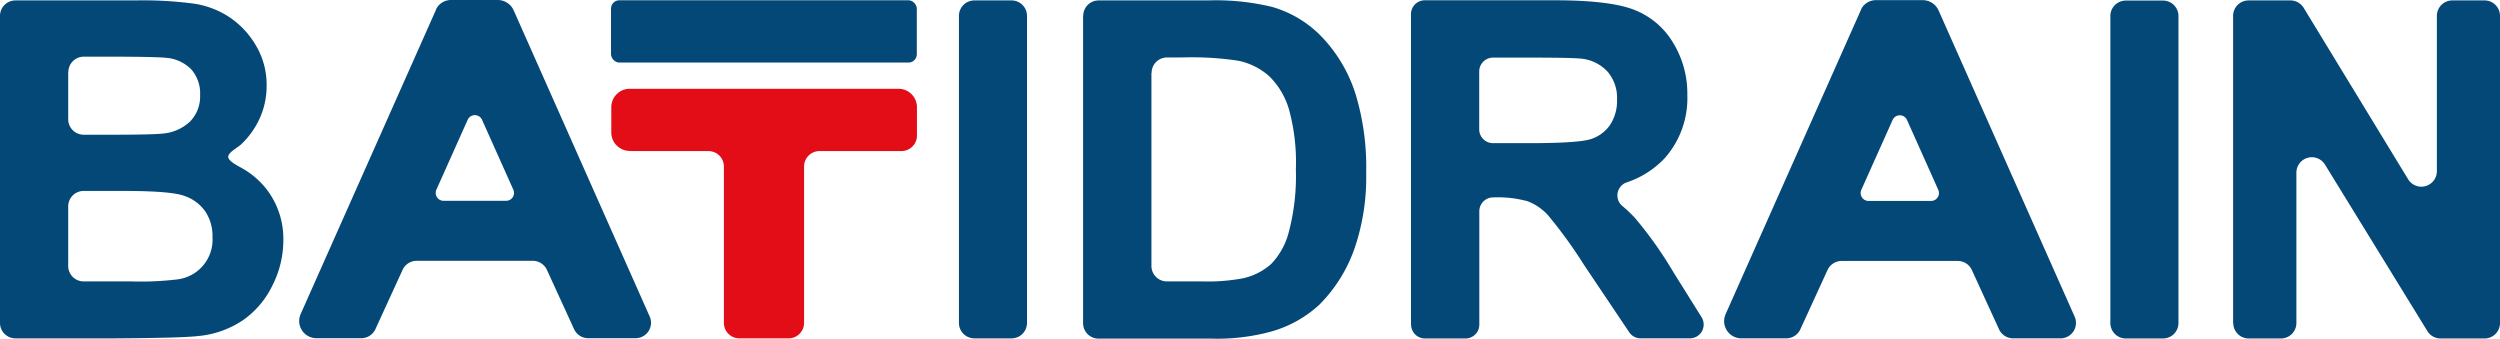 <?xml version="1.0" encoding="UTF-8"?> <svg xmlns="http://www.w3.org/2000/svg" width="332.227" height="45" viewBox="0 0 332.227 45"><g id="LOGO-BATIDRAIN" transform="translate(-0.25 -5.32)"><path id="Tracé_184" data-name="Tracé 184" d="M39.68,6.575l-18,40.468a2.288,2.288,0,0,0,2.1,3.221h5.955a2.062,2.062,0,0,0,1.873-1.2l3.614-7.884a2.062,2.062,0,0,1,1.873-1.2H52.526a2.062,2.062,0,0,1,1.873,1.2l3.614,7.884a2.062,2.062,0,0,0,1.873,1.2h6.292a2.051,2.051,0,0,0,1.873-2.9L49.979,6.687a2.322,2.322,0,0,0-2.1-1.367H41.627A2.19,2.19,0,0,0,39.68,6.537Zm9.288,25.431h-8.3a1.051,1.051,0,0,1-.955-1.479l4.157-9.288a1.047,1.047,0,0,1,1.91,0l4.157,9.288a1.051,1.051,0,0,1-.955,1.479Z" transform="translate(18.529 0)" fill="#044877"></path><rect id="Rectangle_181" data-name="Rectangle 181" width="40.637" height="8.277" rx="1.1" transform="translate(81.448 5.357)" fill="#044877"></rect><path id="Tracé_185" data-name="Tracé 185" d="M46.064,19.9H56.533a2.054,2.054,0,0,1,2.06,2.06V42.725a2.054,2.054,0,0,0,2.06,2.06h6.536a2.054,2.054,0,0,0,2.06-2.06V21.957a2.054,2.054,0,0,1,2.06-2.06h10.88a2.054,2.054,0,0,0,2.06-2.06V14.073a2.45,2.45,0,0,0-2.453-2.453H46.083a2.45,2.45,0,0,0-2.453,2.453v3.352a2.45,2.45,0,0,0,2.453,2.453Z" transform="translate(37.856 5.498)" fill="#e30d18"></path><path id="Tracé_186" data-name="Tracé 186" d="M.25,7.41A2.054,2.054,0,0,1,2.31,5.35h15.9a51.486,51.486,0,0,1,7.959.449,11.713,11.713,0,0,1,4.682,1.854A11.454,11.454,0,0,1,34.295,11.4a10.176,10.176,0,0,1,1.386,5.262,10.407,10.407,0,0,1-1.7,5.786,10.609,10.609,0,0,1-1.7,2.041c-.506.468-1.76,1.086-1.7,1.685s1.442,1.236,2.041,1.592a10.953,10.953,0,0,1,3.071,2.7,10.789,10.789,0,0,1,2.21,6.779A13.261,13.261,0,0,1,36.467,43.2a11.949,11.949,0,0,1-3.9,4.625,12.755,12.755,0,0,1-6.086,2.135c-1.517.169-5.169.262-10.936.3H2.31A2.054,2.054,0,0,1,.25,48.2Zm9.064,7.472v6.255a2.054,2.054,0,0,0,2.06,2.06H15.25c3.539,0,5.73-.056,6.592-.15a6.005,6.005,0,0,0,3.67-1.61,4.759,4.759,0,0,0,1.33-3.5,4.856,4.856,0,0,0-1.142-3.39,5.26,5.26,0,0,0-3.408-1.573c-.9-.094-3.483-.15-7.753-.15H11.392a2.054,2.054,0,0,0-2.06,2.06Zm0,17.865v7.884a2.054,2.054,0,0,0,2.06,2.06H17.7a40.176,40.176,0,0,0,6.217-.281,5.314,5.314,0,0,0,4.569-5.618,5.822,5.822,0,0,0-.974-3.427,5.57,5.57,0,0,0-2.828-2.06c-1.236-.431-3.914-.637-8.052-.637H11.374a2.054,2.054,0,0,0-2.06,2.06Z" transform="translate(0 0.026)" fill="#044877"></path><path id="Tracé_187" data-name="Tracé 187" d="M68.3,48.2V7.41a2.054,2.054,0,0,1,2.06-2.06h4.925a2.054,2.054,0,0,1,2.06,2.06V48.2a2.054,2.054,0,0,1-2.06,2.06H70.36A2.054,2.054,0,0,1,68.3,48.2Z" transform="translate(59.384 0.026)" fill="#044877"></path><path id="Tracé_188" data-name="Tracé 188" d="M150.01,48.206V7.42a2.054,2.054,0,0,1,2.06-2.06H157a2.054,2.054,0,0,1,2.06,2.06V48.206a2.054,2.054,0,0,1-2.06,2.06H152.07a2.054,2.054,0,0,1-2.06-2.06Z" transform="translate(130.688 0.035)" fill="#044877"></path><path id="Tracé_189" data-name="Tracé 189" d="M100.38,48.392V7.175a1.838,1.838,0,0,1,1.835-1.835h17.247q7.191,0,10.449,1.217a10.363,10.363,0,0,1,5.225,4.307,12.9,12.9,0,0,1,1.966,7.079,12.008,12.008,0,0,1-2.978,8.352,12.283,12.283,0,0,1-5.112,3.258,1.829,1.829,0,0,0-.543,3.127,18.429,18.429,0,0,1,1.629,1.536,52.291,52.291,0,0,1,5.169,7.285l3.727,5.955a1.835,1.835,0,0,1-1.554,2.809H130.9a1.808,1.808,0,0,1-1.517-.805l-6.011-8.951a61.453,61.453,0,0,0-4.775-6.592,7.028,7.028,0,0,0-2.734-1.873,14.893,14.893,0,0,0-4.569-.506h0a1.838,1.838,0,0,0-1.835,1.835V48.448a1.838,1.838,0,0,1-1.835,1.835h-5.393a1.838,1.838,0,0,1-1.835-1.835Zm9.064-25.9a1.838,1.838,0,0,0,1.835,1.835h4.869c4.345,0,7.06-.187,8.146-.543a4.922,4.922,0,0,0,2.547-1.891,5.81,5.81,0,0,0,.918-3.371,5.341,5.341,0,0,0-1.217-3.652,5.511,5.511,0,0,0-3.408-1.76c-.73-.094-2.94-.15-6.61-.15h-5.243a1.838,1.838,0,0,0-1.835,1.835v7.715Z" transform="translate(87.379 0.017)" fill="#044877"></path><path id="Tracé_190" data-name="Tracé 190" d="M77.129,7.41a2.054,2.054,0,0,1,2.06-2.06H93.683a31.894,31.894,0,0,1,8.539.861,14.823,14.823,0,0,1,6.76,4.139,19.571,19.571,0,0,1,4.288,7.285,33.324,33.324,0,0,1,1.461,10.618,29.153,29.153,0,0,1-1.386,9.569,19.82,19.82,0,0,1-4.813,7.94,15.676,15.676,0,0,1-6.367,3.577,27.29,27.29,0,0,1-8.015.955H79.17a2.054,2.054,0,0,1-2.06-2.06V7.41Zm9.064,7.6V40.631a2.054,2.054,0,0,0,2.06,2.06h4.7a25.059,25.059,0,0,0,5.487-.431,8.363,8.363,0,0,0,3.652-1.873,9.517,9.517,0,0,0,2.378-4.345,29.073,29.073,0,0,0,.918-8.221,26.681,26.681,0,0,0-.918-8,10.234,10.234,0,0,0-2.566-4.345,8.839,8.839,0,0,0-4.195-2.116,41.526,41.526,0,0,0-7.434-.431h-2a2.054,2.054,0,0,0-2.06,2.06Z" transform="translate(67.072 0.026)" fill="#044877"></path><path id="Tracé_191" data-name="Tracé 191" d="M158.72,48.2V7.41a2.054,2.054,0,0,1,2.06-2.06h5.562a2.066,2.066,0,0,1,1.76.993l13.876,22.771a2.061,2.061,0,0,0,3.82-1.086V7.41a2.054,2.054,0,0,1,2.06-2.06h4.27a2.054,2.054,0,0,1,2.06,2.06V48.215a2.054,2.054,0,0,1-2.06,2.06h-5.843a2.059,2.059,0,0,1-1.742-.974L170.93,27.166a2.052,2.052,0,0,0-3.8,1.086V48.215a2.054,2.054,0,0,1-2.06,2.06H160.8a2.054,2.054,0,0,1-2.06-2.06Z" transform="translate(138.289 0.026)" fill="#044877"></path><path id="Tracé_192" data-name="Tracé 192" d="M140.8,6.585l-18,40.468a2.288,2.288,0,0,0,2.1,3.221h5.955a2.062,2.062,0,0,0,1.873-1.2l3.614-7.884a2.062,2.062,0,0,1,1.873-1.2h15.431a2.062,2.062,0,0,1,1.873,1.2l3.614,7.884a2.062,2.062,0,0,0,1.873,1.2H167.3a2.051,2.051,0,0,0,1.873-2.9L151.1,6.7A2.322,2.322,0,0,0,149,5.33h-6.255A2.189,2.189,0,0,0,140.8,6.547Zm9.288,25.431h-8.3a1.051,1.051,0,0,1-.955-1.479l4.157-9.288a1.047,1.047,0,0,1,1.91,0l4.157,9.288a1.051,1.051,0,0,1-.955,1.479Z" transform="translate(106.771 0.009)" fill="#044877"></path></g></svg> 